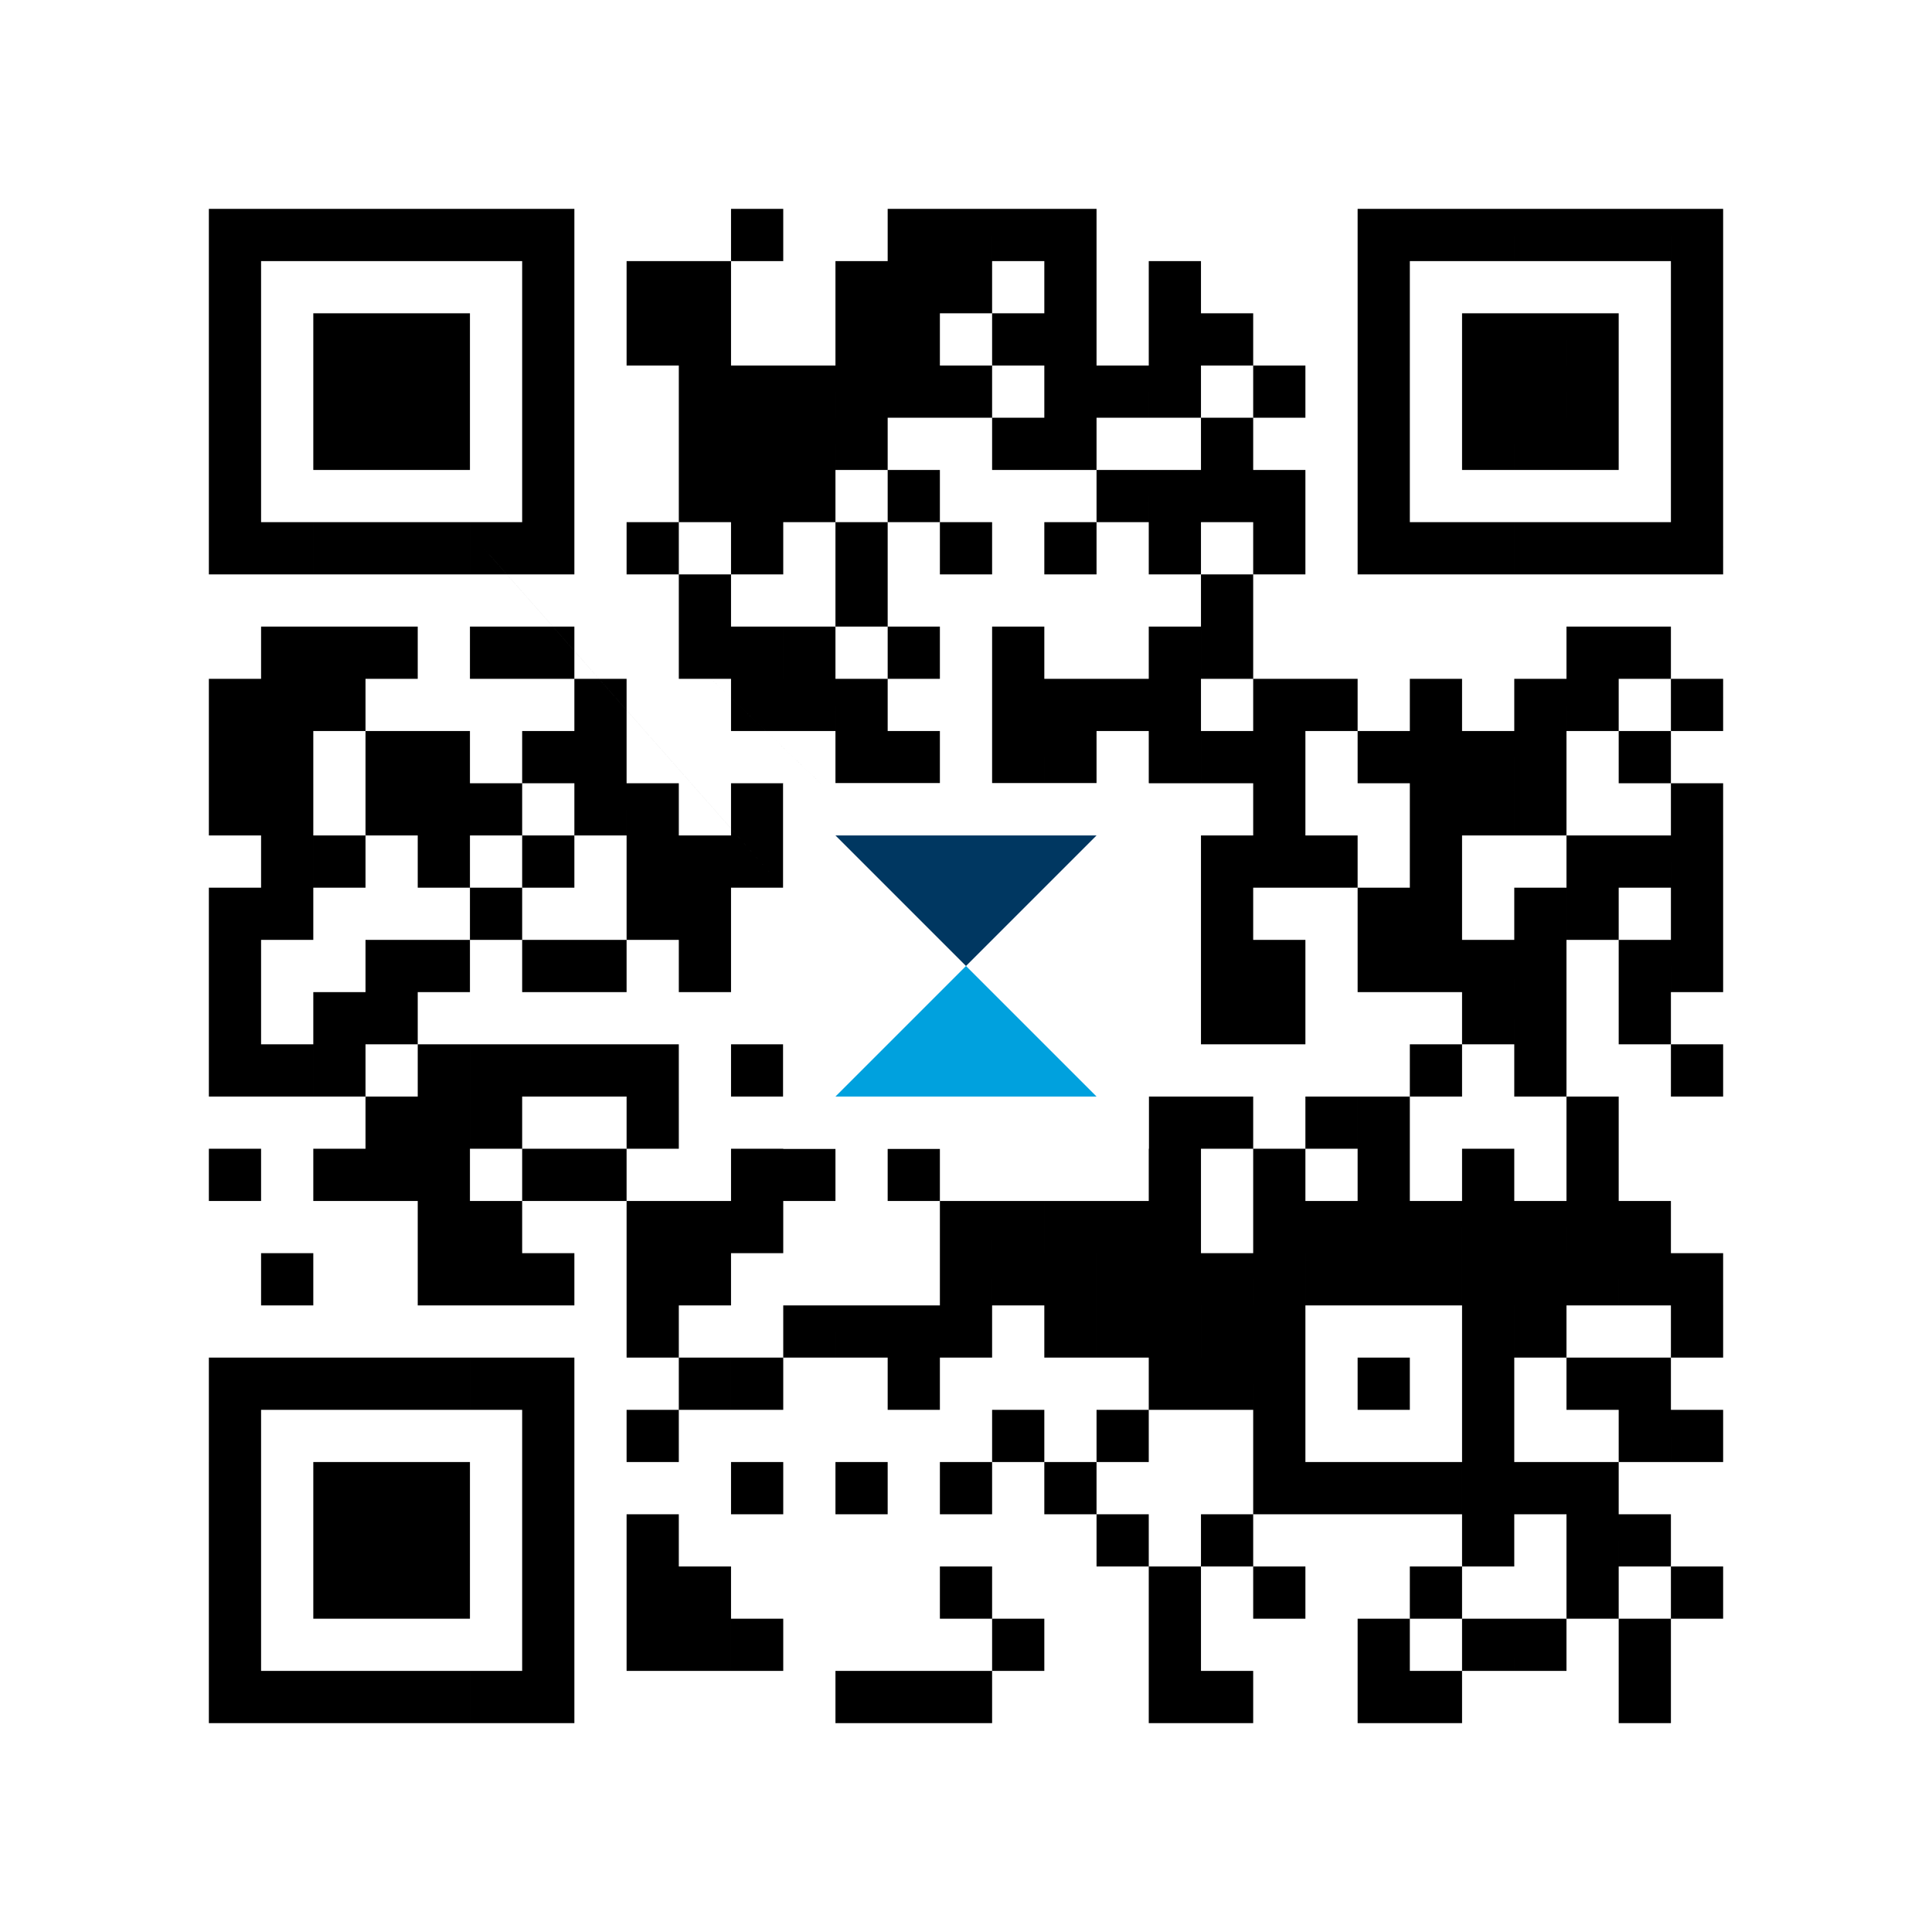 <?xml version="1.0" encoding="UTF-8" standalone="no"?>
<svg
   height="37mm"
   version="1.1"
   viewBox="0 0 37 37"
   width="37mm"
   id="svg13"
   sodipodi:docname="qrcode_adnexo_website_edited.svg"
   inkscape:version="1.1 (c68e22c387, 2021-05-23)"
   xmlns:inkscape="http://www.inkscape.org/namespaces/inkscape"
   xmlns:sodipodi="http://sodipodi.sourceforge.net/DTD/sodipodi-0.dtd"
   xmlns="http://www.w3.org/2000/svg"
   xmlns:svg="http://www.w3.org/2000/svg">
  <defs
     id="defs17" />
  <sodipodi:namedview
     id="namedview15"
     pagecolor="#505050"
     bordercolor="#eeeeee"
     borderopacity="1"
     inkscape:pageshadow="0"
     inkscape:pageopacity="0"
     inkscape:pagecheckerboard="0"
     inkscape:document-units="mm"
     showgrid="false"
     inkscape:zoom="4.0552733"
     inkscape:cx="76.566972"
     inkscape:cy="60.291867"
     inkscape:window-width="1920"
     inkscape:window-height="991"
     inkscape:window-x="-9"
     inkscape:window-y="-9"
     inkscape:window-maximized="1"
     inkscape:current-layer="svg13" />
  <rect
     fill="white"
     height="100%"
     width="100%"
     x="0"
     y="0"
     id="rect2" />
  <path
     d="m 20,13 v 1 h 1 V 13 Z M 10,32 v 1 h 1 V 32 Z M 23,8 v 1 h 1 V 8 Z m -2,16 v 1 h 1 v -1 z m 5,-1 v 1 h 1 v -1 z m -4,0 v 1 h 1 v -1 z m 5,7 v 1 h 1 v -1 z m 1,-12 v 1 h 1 V 18 Z M 18,5 v 1 h 1 V 5 Z M 5,32 v 1 H 6 V 32 Z M 29,19 v 1 h 1 V 19 Z M 19,8 v 1 h 1 V 8 Z m 11,8 v 1 h 1 V 16 Z M 7,6 V 7 H 8 V 6 Z M 20,4 v 1 h 1 V 4 Z M 10,27 v 1 h 1 V 27 Z M 23,17 v 1 h 1 v -1 z m 1,1 v 1 h 1 v -1 z m -2,-4 v 1 h 1 v -1 z m 5,9 v 1 h 1 V 23 Z M 12,16 v 1 h 1 v -1 z m 15,-3 v 1 h 1 V 13 Z M 13,23 v 1 h 1 v -1 z m 15,2 v 1 h 1 v -1 z m 1,-5 v 1 h 1 V 20 Z M 6,22 v 1 H 7 V 22 Z M 4,18 v 1 h 1 v -1 z m 3,-3 v 1 h 1 v -1 z m 24,-5 v 1 h 1 V 10 Z M 8,16 v 1 H 9 V 16 Z M 32,5 v 1 h 1 V 5 Z M 6,16 v 1 h 1 v -1 z m 1,5 v 1 h 1 v -1 z m 3,-3 v 1 h 1 v -1 z m 14,7 v 1 h 1 V 25 Z M 22,9 v 1 h 1 V 9 Z m 5,1 v 1 h 1 v -1 z m -13,3 v 1 h 1 v -1 z m -2,16 v 1 h 1 V 29 Z M 15,8 v 1 h 1 V 8 Z m -2,16 v 1 h 1 v -1 z m 5,-1 v 1 h 1 V 23 Z M 16,11 v 1 h 1 v -1 z m -2,12 v 1 h 1 v -1 z m 5,-9 v 1 h 1 V 14 Z M 4,9 v 1 H 5 V 9 Z M 28,6 v 1 h 1 V 6 Z M 5,4 V 5 H 6 V 4 Z m 24,3 v 1 h 1 V 7 Z M 8,15 v 1 H 9 V 15 Z M 7,26 v 1 H 8 V 26 Z M 10,5 v 1 h 1 V 5 Z M 8,21 v 1 h 1 v -1 z m 1,3 v 1 h 1 v -1 z m 11,0 v 1 h 1 v -1 z m -10,7 v 1 h 1 V 31 Z M 25,21 v 1 h 1 v -1 z m -3,5 v 1 h 1 v -1 z m -4,4 v 1 h 1 v -1 z m 1,-7 v 1 h 1 v -1 z m 11,6 v 1 h 1 V 29 Z M 4,32 v 1 h 1 v -1 z m 27,-8 v 1 h 1 V 24 Z M 29,8 v 1 h 1 V 8 Z m 3,19 v 1 h 1 V 27 Z M 30,7 v 1 h 1 V 7 Z m 1,7 v 1 h 1 V 14 Z M 8,28 v 1 H 9 V 28 Z M 32,17 v 1 h 1 v -1 z m -22,5 v 1 h 1 v -1 z m 16,-1 v 1 h 1 v -1 z m -4,0 v 1 h 1 v -1 z m 5,3 v 1 h 1 V 24 Z M 14,9 v 1 h 1 V 9 Z m 1,3 v 1 h 1 v -1 z m 14,5 v 1 h 1 v -1 z m -12,5 v 1 h 1 V 22 Z M 6,29 v 1 H 7 V 29 Z M 4,13 v 1 H 5 V 13 Z M 7,8 V 9 H 8 V 8 Z m 25,0 v 1 h 1 V 8 Z M 9,10 v 1 h 1 V 10 Z M 20,6 v 1 h 1 V 6 Z m 3,13 v 1 h 1 V 19 Z M 21,7 v 1 h 1 V 7 Z M 11,20 v 1 h 1 v -1 z m 11,-8 v 1 h 1 v -1 z m -2,16 v 1 h 1 V 28 Z M 26,6 v 1 h 1 V 6 Z m 1,9 v 1 h 1 v -1 z m -13,1 v 1 h 1 v -1 z m -2,8 v 1 h 1 v -1 z m 16,3 v 1 h 1 V 27 Z M 16,14 v 1 h 1 v -1 z m -2,12 v 1 h 1 V 26 Z M 6,20 v 1 H 7 V 20 Z M 4,4 V 5 H 5 V 4 Z m 1,13 v 1 h 1 v -1 z m 3,1 v 1 H 9 V 18 Z M 32,7 v 1 h 1 V 7 Z m -22,9 v 1 h 1 v -1 z m -2,8 v 1 h 1 v -1 z m 15,0 v 1 h 1 V 24 Z M 11,13 v 1 h 1 v -1 z m 13,14 v 1 h 1 V 27 Z M 22,7 v 1 h 1 V 7 Z m 4,2 v 1 h 1 V 9 Z m 1,-5 v 1 h 1 V 4 Z M 12,31 v 1 h 1 v -1 z m 1,-1 v 1 h 1 V 30 Z M 16,5 v 1 h 1 V 5 Z m 3,19 v 1 h 1 V 24 Z M 28,8 v 1 h 1 V 8 Z M 5,10 v 1 h 1 v -1 z m 27,20 v 1 h 1 V 30 Z M 30,10 v 1 h 1 V 10 Z M 9,12 v 1 h 1 V 12 Z M 7,28 v 1 h 1 v -1 z m 1,-5 v 1 h 1 v -1 z m 2,6 v 1 h 1 v -1 z m 11,-2 v 1 h 1 v -1 z m 5,5 v 1 h 1 v -1 z m -4,-8 v 1 h 1 V 24 Z M 12,6 v 1 h 1 V 6 Z m 1,1 v 1 h 1 V 7 Z m 5,21 v 1 h 1 v -1 z m -4,0 v 1 h 1 v -1 z m 1,-3 v 1 h 1 V 25 Z M 28,15 v 1 h 1 v -1 z m 3,11 v 1 h 1 V 26 Z M 29,14 v 1 h 1 V 14 Z M 6,32 v 1 H 7 V 32 Z M 31,16 v 1 h 1 V 16 Z M 8,30 v 1 h 1 v -1 z m 2,-10 v 1 h 1 v -1 z m 15,8 v 1 h 1 V 28 Z M 23,12 v 1 h 1 v -1 z m 1,-5 v 1 h 1 V 7 Z M 13,8 v 1 h 1 V 8 Z m 14,8 v 1 h 1 V 16 Z M 14,7 v 1 h 1 V 7 Z m 14,15 v 1 h 1 V 22 Z M 5,20 v 1 h 1 v -1 z m 24,3 v 1 h 1 V 23 Z M 19,4 v 1 h 1 V 4 Z m 11,8 v 1 h 1 V 12 Z M 4,15 v 1 h 1 v -1 z m 3,-5 v 1 h 1 v -1 z m -2,4 v 1 h 1 v -1 z m 27,-4 v 1 h 1 V 10 Z M 20,8 v 1 h 1 V 8 Z m 3,13 v 1 h 1 v -1 z m -12,1 v 1 h 1 v -1 z m 13,-8 v 1 h 1 v -1 z m -2,-4 v 1 h 1 v -1 z m 4,-6 v 1 h 1 V 4 Z M 13,17 v 1 h 1 V 17 Z M 15,7 v 1 h 1 V 7 Z m 13,22 v 1 h 1 V 29 Z M 16,8 v 1 h 1 V 8 Z m 13,16 v 1 h 1 V 24 Z M 19,13 v 1 h 1 v -1 z m 11,10 v 1 h 1 V 23 Z M 4,6 V 7 H 5 V 6 Z m 3,13 v 1 H 8 V 19 Z M 6,12 v 1 h 1 v -1 z m 3,5 v 1 h 1 V 17 Z M 10,6 v 1 h 1 V 6 Z M 8,26 v 1 h 1 v -1 z m 15,0 v 1 h 1 V 26 Z M 11,15 v 1 h 1 V 15 Z M 22,5 v 1 h 1 V 5 Z m 3,19 v 1 h 1 v -1 z m 1,7 v 1 h 1 v -1 z m -4,0 v 1 h 1 V 31 Z M 16,7 v 1 h 1 V 7 Z m 1,-1 v 1 h 1 V 6 Z m 13,24 v 1 h 1 V 30 Z M 4,29 v 1 H 5 V 29 Z M 28,10 v 1 h 1 v -1 z m 3,13 v 1 h 1 v -1 z m -14,9 v 1 h 1 v -1 z m 15,-8 v 1 h 1 V 24 Z M 6,7 V 8 H 7 V 7 Z m 24,1 v 1 h 1 V 8 Z M 7,30 v 1 H 8 V 30 Z M 10,9 v 1 h 1 V 9 Z M 9,20 v 1 h 1 v -1 z m 15,8 v 1 h 1 V 28 Z M 23,9 v 1 h 1 V 9 Z m -2,16 v 1 h 1 v -1 z m 5,-3 v 1 h 1 V 22 Z M 24,10 v 1 h 1 v -1 z m -2,12 v 1 h 1 V 22 Z M 13,5 v 1 h 1 V 5 Z m 1,5 v 1 h 1 V 10 Z M 4,20 v 1 H 5 V 20 Z M 18,4 v 1 h 1 V 4 Z m -1,21 v 1 h 1 V 25 Z M 6,30 v 1 H 7 V 30 Z M 7,7 V 8 H 8 V 7 Z m 24,11 v 1 h 1 V 18 Z M 8,8 V 9 H 9 V 8 Z m 24,5 v 1 h 1 V 13 Z M 10,26 v 1 h 1 V 26 Z M 23,14 v 1 h 1 v -1 z m 4,6 v 1 h 1 V 20 Z M 12,15 v 1 h 1 v -1 z m 15,3 v 1 h 1 v -1 z m -15,3 v 1 h 1 v -1 z m -8,6 v 1 h 1 v -1 z m 24,-3 v 1 h 1 V 24 Z M 5,26 v 1 H 6 V 26 Z M 19,6 v 1 h 1 V 6 Z m 11,20 v 1 h 1 V 26 Z M 4,17 v 1 h 1 v -1 z m 3,-5 v 1 h 1 v -1 z m -2,0 v 1 H 6 V 12 Z M 8,7 V 8 H 9 V 7 Z M 32,4 v 1 h 1 V 4 Z M 6,19 v 1 h 1 v -1 z m 14,-9 v 1 h 1 v -1 z m 4,14 v 1 h 1 v -1 z m 1,-11 v 1 h 1 v -1 z m -4,16 v 1 h 1 v -1 z m 5,-19 v 1 h 1 v -1 z m -12,2 v 1 h 1 v -1 z m 1,-3 v 1 h 1 V 9 Z m 13,22 v 1 h 1 V 31 Z M 16,10 v 1 h 1 v -1 z m -1,12 h -1 v 1 h 1 v -1 m 0,0 v 1 h 1 v -1 m 14,-1 v 1 h 1 V 21 Z M 4,8 V 9 H 5 V 8 Z m 12,24 v 1 h 1 v -1 z m 15,0 v 1 h 1 V 32 Z M 8,14 v 1 H 9 V 14 Z M 6,10 v 1 h 1 v -1 z m 3,5 v 1 h 1 V 15 Z M 10,4 v 1 h 1 V 4 Z M 8,20 v 1 h 1 v -1 z m 16,3 v 1 h 1 v -1 z m -4,0 v 1 h 1 v -1 z m -10,7 v 1 h 1 v -1 z m 17,2 v 1 h 1 v -1 z m -9,-7 v 1 h 1 V 25 Z M 17,4 v 1 h 1 V 4 Z m 13,24 v 1 h 1 V 28 Z M 4,31 v 1 H 5 V 31 Z M 30,6 v 1 h 1 V 6 Z M 7,32 v 1 H 8 V 32 Z M 32,16 v 1 h 1 v -1 z m -8,14 v 1 h 1 V 30 Z M 20,14 v 1 h 1 v -1 z m 3,-3 v 1 h 1 V 11 Z M 12,10 v 1 h 1 v -1 z m 14,4 v 1 h 1 V 14 Z M 13,11 v 1 h 1 v -1 z m 5,21 v 1 h 1 V 32 Z M 14,8 v 1 h 1 V 8 Z m 1,5 v 1 h 1 V 13 Z M 4,22 v 1 h 1 v -1 z m 24,-3 v 1 h 1 V 19 Z M 18,10 v 1 h 1 v -1 z m 11,8 v 1 h 1 V 18 Z M 6,28 v 1 H 7 V 28 Z M 30,17 v 1 h 1 V 17 Z M 31,4 v 1 h 1 V 4 Z M 8,10 v 1 h 1 v -1 z m 24,5 v 1 h 1 V 15 Z M 20,5 v 1 h 1 V 5 Z M 10,24 v 1 h 1 v -1 z m 13,-8 v 1 h 1 v -1 z m 1,3 v 1 h 1 V 19 Z M 12,17 v 1 h 1 v -1 z m 14,0 v 1 h 1 V 17 Z M 13,12 v 1 h 1 v -1 z m -1,11 v 1 h 1 v -1 z m 16,3 v 1 h 1 V 26 Z M 16,13 v 1 h 1 V 13 Z M 5,24 v 1 h 1 v -1 z m 25,0 v 1 h 1 V 24 Z M 4,19 v 1 h 1 v -1 z m 3,-5 v 1 h 1 v -1 z m 24,15 v 1 h 1 V 29 Z M 32,6 v 1 h 1 V 6 Z M 9,4 v 1 h 1 V 4 Z m 14,21 v 1 h 1 V 25 Z M 21,9 v 1 h 1 V 9 Z m -10,9 v 1 h 1 v -1 z m 13,8 v 1 h 1 V 26 Z M 22,6 v 1 h 1 V 6 Z m 4,2 v 1 h 1 V 8 Z m -4,24 v 1 h 1 V 32 Z M 12,30 v 1 h 1 v -1 z m 1,1 v 1 h 1 v -1 z m 2,-10 v -1 h -1 v 1 h 1 m 14,7 v 1 h 1 V 28 Z M 17,9 v 1 h 1 V 9 Z M 4,10 v 1 H 5 V 10 Z M 28,7 v 1 h 1 V 7 Z m 1,-1 v 1 h 1 V 6 Z M 6,8 V 9 H 7 V 8 Z m 1,21 v 1 h 1 v -1 z m 3,-19 v 1 h 1 V 10 Z M 8,22 v 1 h 1 v -1 z m 1,1 v 1 h 1 v -1 z m 11,2 v 1 h 1 v -1 z m -10,3 v 1 h 1 V 28 Z M 22,21 C 7.333,7 14.667,14 22,21 Z M 12,5 v 1 h 1 V 5 Z m 2,26 v 1 h 1 V 31 Z M 28,14 v 1 h 1 V 14 Z M 16,25 v 1 h 1 v -1 z m 15,2 v 1 h 1 V 27 Z M 29,15 v 1 h 1 v -1 z m 3,5 v 1 h 1 V 20 Z M 30,4 v 1 h 1 V 4 Z M 8,29 v 1 H 9 V 29 Z M 32,18 v 1 h 1 V 18 Z M 9,32 v 1 h 1 V 32 Z M 21,13 v 1 h 1 v -1 z m 5,13 v 1 h 1 V 26 Z M 13,9 v 1 h 1 V 9 Z m 14,8 v 1 h 1 v -1 z m -8,14 v 1 h 1 V 31 Z M 6,26 v 1 H 7 V 26 Z M 4,14 v 1 h 1 v -1 z m 1,1 v 1 H 6 V 15 Z M 8,4 V 5 H 9 V 4 Z m 24,5 v 1 h 1 V 9 Z M 20,7 v 1 h 1 V 7 Z m -10,7 v 1 h 1 v -1 z m 13,4 v 1 h 1 v -1 z m 1,-5 v 1 h 1 v -1 z m -2,0 v 1 h 1 v -1 z m 3,3 v 1 h 1 v -1 z m 1,-9 v 1 h 1 V 7 Z M 13,18 v 1 h 1 v -1 z m 14,-4 v 1 h 1 V 14 Z M 12,25 v 1 h 1 v -1 z m 16,3 v 1 h 1 v -1 z m 1,-3 v 1 h 1 V 25 Z M 17,14 v 1 h 1 v -1 z m 13,8 v 1 h 1 V 22 Z M 4,5 V 6 H 5 V 5 Z m 27,26 v 1 h 1 V 31 Z M 5,16 v 1 h 1 v -1 z m 2,6 v 1 h 1 v -1 z m 15,8 v 1 h 1 V 30 Z M 16,6 v 1 h 1 V 6 Z m 3,21 v 1 h 1 V 27 Z M 17,7 v 1 h 1 V 7 Z M 4,28 v 1 h 1 v -1 z m 12,0 v 1 h 1 V 28 Z M 29,4 v 1 h 1 V 4 Z M 6,6 V 7 H 7 V 6 Z m 4,2 v 1 h 1 V 8 Z M 8,32 v 1 h 1 v -1 z m 15,0 v 1 h 1 V 32 Z M 9,21 v 1 h 1 V 21 Z M 23,6 v 1 h 1 V 6 Z m 1,3 v 1 h 1 V 9 Z m -2,16 v 1 h 1 v -1 z m 5,3 v 1 h 1 V 28 Z M 13,6 v 1 h 1 V 6 Z m 5,1 v 1 h 1 V 7 Z m 11,6 v 1 h 1 V 13 Z M 17,26 v 1 h 1 V 26 Z M 7,4 V 5 H 8 V 4 Z m 24,15 v 1 h 1 v -1 z m -5,5 v 1 h 1 v -1 z m -2,-8 v 1 h 1 v -1 z m 2,2 v 1 h 1 V 18 Z M 14,4 v 1 h 1 V 4 Z m -2,16 v 1 h 1 v -1 z m 3,-3 C 5,5.667 10,11.333 15,17 Z M 4,26 v 1 h 1 v -1 z m 24,-3 v 1 h 1 v -1 z m 2,-10 v 1 h 1 V 13 Z M 5,13 v 1 H 6 V 13 Z M 8,6 V 7 H 9 V 6 Z m 2,6 v 1 h 1 v -1 z m 14,3 v 1 h 1 V 15 Z M 26,5 v 1 h 1 V 5 Z M 13,16 v 1 h 1 v -1 z m 1,-1 v 1 h 1 v -1 z m -2,12 v 1 h 1 v -1 z m 1,-1 v 1 h 1 v -1 z m 16,5 v 1 h 1 V 31 Z M 19,12 v 1 h 1 v -1 z m -2,0 v 1 h 1 V 12 Z M 4,7 V 8 H 5 V 7 Z M 28,4 v 1 h 1 V 4 Z M 7,18 v 1 H 8 V 18 Z M 6,13 v 1 h 1 v -1 z m 4,-6 v 1 h 1 V 7 Z m 13,22 v 1 h 1 V 29 Z M 11,14 v 1 h 1 V 14 Z M 9,26 v 1 h 1 v -1 z m 15,-4 v 1 h 1 v -1 z m 1,1 v 1 h 1 v -1 z m -4,0 v 1 h 1 v -1 z m 5,5 v 1 h 1 v -1 z m -8,-4 v 1 h 1 V 24 Z M 17,5 v 1 h 1 V 5 Z M 4,30 v 1 H 5 V 30 Z M 29,10 v 1 h 1 v -1 z m 3,15 v 1 h 1 V 25 Z M 6,4 V 5 H 7 V 4 Z m 25,8 v 1 h 1 v -1 z"
     id="qr-path"
     style="fill:#000000;fill-opacity:1;fill-rule:nonzero;stroke:none"
     sodipodi:nodetypes="cccccccccccccccccccccccccccccccccccccccccccccccccccccccccccccccccccccccccccccccccccccccccccccccccccccccccccccccccccccccccccccccccccccccccccccccccccccccccccccccccccccccccccccccccccccccccccccccccccccccccccccccccccccccccccccccccccccccccccccccccccccccccccccccccccccccccccccccccccccccccccccccccccccccccccccccccccccccccccccccccccccccccccccccccccccccccccccccccccccccccccccccccccccccccccccccccccccccccccccccccccccccccccccccccccccccccccccccccccccccccccccccccccccccccccccccccccccccccccccccccccccccccccccccccccccccccccccccccccccccccccccccccccccccccccccccccccccccccccccccccccccccccccccccccccccccccccccccccccccccccccccccccccccccccccccccccccccccccccccccccccccccccccccccccccccccccccccccccccccccccccccccccccccccccccccccccccccccccccccccccccccccccccccccccccccccccccccccccccccccccccccccccccccccccccccccccccccccccccccccccccccccccccccccccccccccccccccccccccccccccccccccccccccccccccccccccccccccccccccccccccccccccccccccccccccccccccccccccccccccccccccccccccccccccccccccccccccccccccccccccccccccccccccccccccccccccccccccccccccccccccccccccccccccccccccccccccccccccccccccccccccccccccccccccccccccccccccccccccccccccccccccccccccccccccccccccccccccccccccccccccccccccccccccccccccccccccccccccccccccccccccccccccccccccccccccccccccccccccccccccccccccccccccccccccccccccccccccccccccccccccccccccccccccccccccccccccccccccccccccccccccccccccccccccccccccccccccccccccccccccccccccccccccccccccccccccccccccccccccccccccccccccccccccccccccccccccccccccccccccccccccccccccccccccccccccccccccccccccccccccccccccccccccccccccccccccccccccccccccccccccccccccccccccccccccccccccccccccccccccccccccccccccccccccccccccccccccccccccccccccccccccccccccccccccccccccccccccccccccccccccccccccccccccccccccccccccccccccccccccccccccccccccccccccccccccccccccccccccccccccccccccccccccccccccccccccccccccccccccccccccccccccccccccccccccccccccccccccccccccccccccccccccccccccccccccccccccccccccccccccccccccccccccccccccccccccccccccccccccccccccccccccccccccccccccccccccccccccccccccccccccccccccccccccccccccccccccccccccccccccccccccccccccccccccccccccccccccccccccccccccccccccccccccccccccccccccccccccccccccccccccccccccccccccccccccccccccccccccccccccccccccc" />
  <g
     transform="translate(15,15)"
     id="g11">
    <rect
       fill="#ffffff"
       width="7"
       height="7"
       x="0"
       y="0"
       id="rect5" />
    <path
       fill="#003761"
       d="M 6,1 3.5,3.5 1,1"
       id="path7" />
    <path
       fill="#00a1de"
       d="M 1,6 3.5,3.5 6,6"
       id="path9" />
  </g>
</svg>
